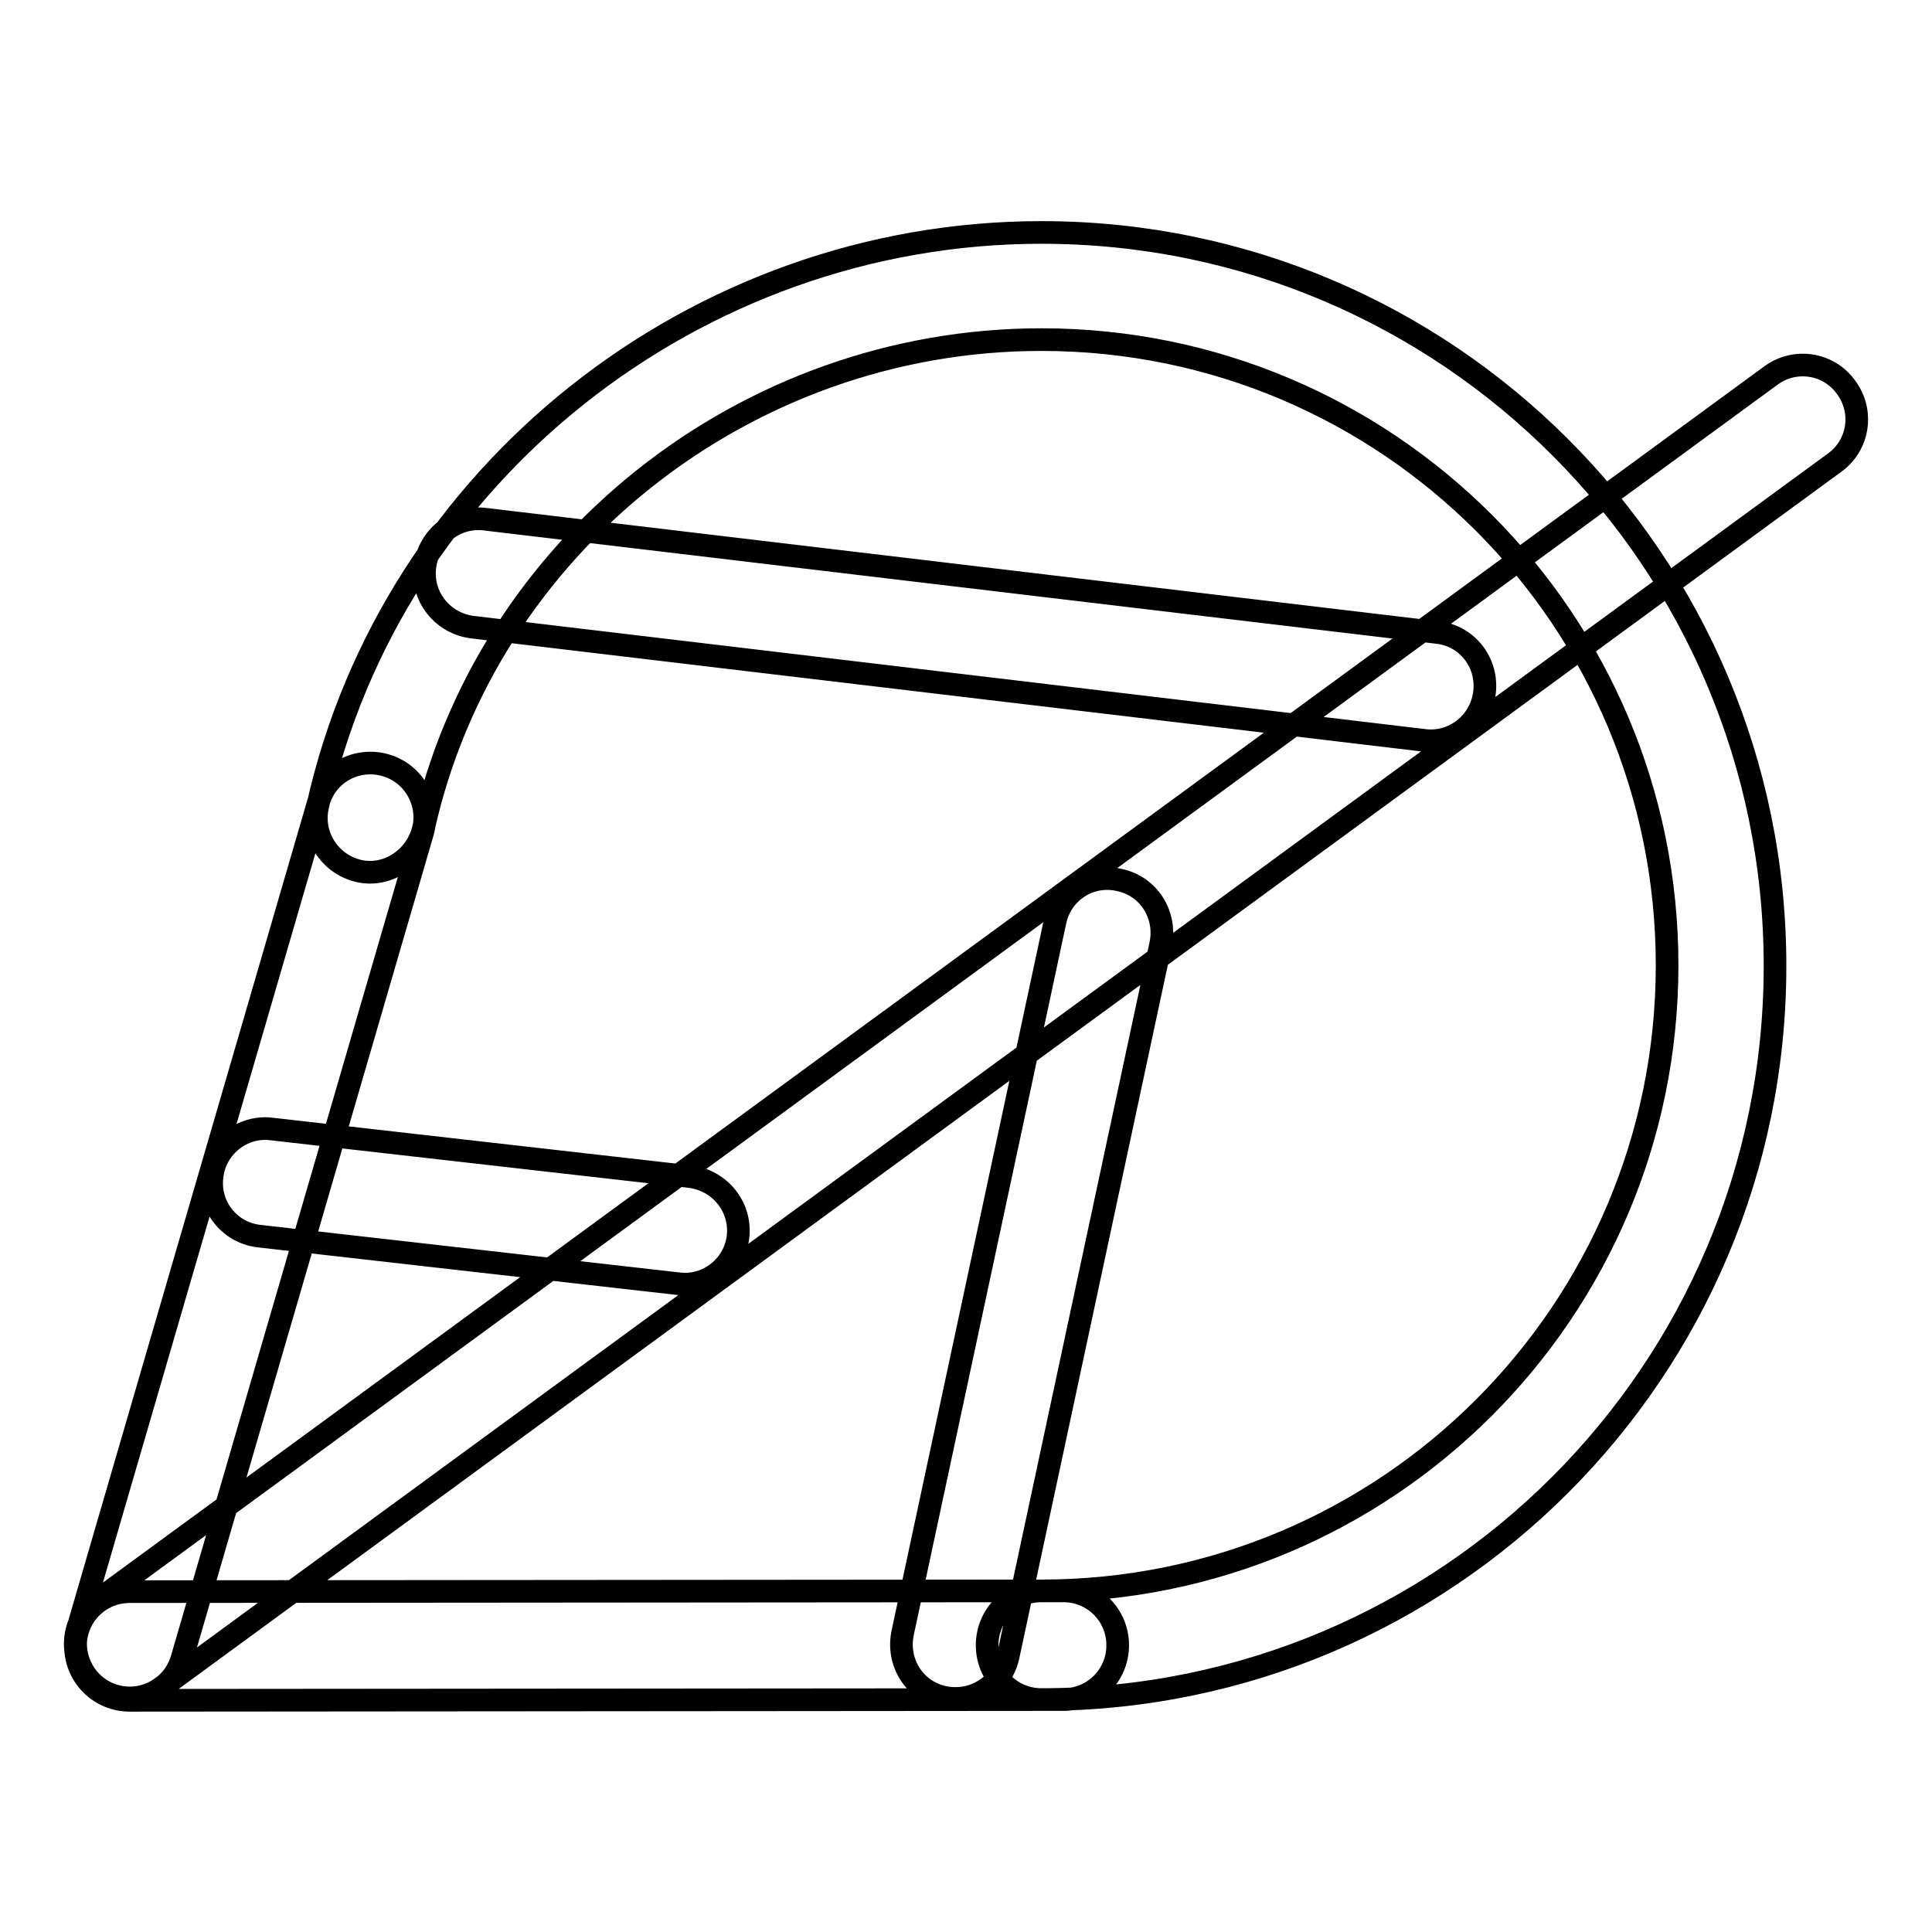 <?xml version="1.0" encoding="utf-8"?>
<!-- Svg Vector Icons : http://www.onlinewebfonts.com/icon -->
<!DOCTYPE svg PUBLIC "-//W3C//DTD SVG 1.1//EN" "http://www.w3.org/Graphics/SVG/1.1/DTD/svg11.dtd">
<svg version="1.1" xmlns="http://www.w3.org/2000/svg" xmlns:xlink="http://www.w3.org/1999/xlink" x="0px" y="0px" viewBox="0 0 256 256" enable-background="new 0 0 256 256" xml:space="preserve">
<g><g><path stroke-width="3" fill-opacity="0" stroke="#000000"  d="M21.4,223.6L243.1,61.3c3.2-2.3,3.9-6.8,1.5-10c-2.3-3.2-6.8-3.9-10-1.5L12.9,212.1c-3.2,2.3-3.9,6.8-1.5,10C13.8,225.3,18.2,226,21.4,223.6L21.4,223.6z M56.1,109.8c8.3-37.4,42.6-64.8,81.9-64.8c45.8,0,82.9,37.1,82.9,82.9c0,45.8-37.1,82.9-82.9,82.9c-4,0-7.2,3.2-7.2,7.2c0,4,3.2,7.2,7.2,7.2c53.7,0,97.2-43.5,97.2-97.2c0-53.7-43.5-97.2-97.2-97.2c-45.9,0-86.1,32.1-95.9,76c-0.9,3.9,1.6,7.7,5.4,8.6S55.2,113.7,56.1,109.8L56.1,109.8z M139.8,122.1l-20.2,94.3c-0.8,3.9,1.6,7.7,5.5,8.5c3.9,0.8,7.7-1.6,8.5-5.5l20.2-94.3c0.8-3.9-1.6-7.7-5.5-8.5C144.4,115.7,140.6,118.2,139.8,122.1L139.8,122.1z M190.4,83.8l-126.1-15c-3.9-0.5-7.5,2.3-8,6.3c-0.5,3.9,2.3,7.5,6.3,8l126.1,15c3.9,0.5,7.5-2.3,8-6.3C197.2,87.8,194.4,84.2,190.4,83.8L190.4,83.8z M42.2,106.3L10.3,215.8c-1.1,3.8,1.1,7.8,4.9,8.9c3.8,1.1,7.8-1.1,8.9-4.9L56,110.3c1.1-3.8-1.1-7.8-4.9-8.9C47.3,100.3,43.3,102.4,42.2,106.3L42.2,106.3z M17.2,225.3l123.7-0.1c4,0,7.2-3.2,7.2-7.2c0-4-3.2-7.2-7.2-7.2l-123.7,0.1c-4,0-7.2,3.2-7.2,7.2C10,222.1,13.2,225.3,17.2,225.3L17.2,225.3z M91.4,155.9L36,149.6c-3.9-0.5-7.5,2.4-7.9,6.3c-0.5,4,2.4,7.5,6.3,7.9l55.5,6.3c3.9,0.5,7.5-2.4,7.9-6.3C98.2,159.9,95.4,156.4,91.4,155.9L91.4,155.9z"/></g></g>
</svg>